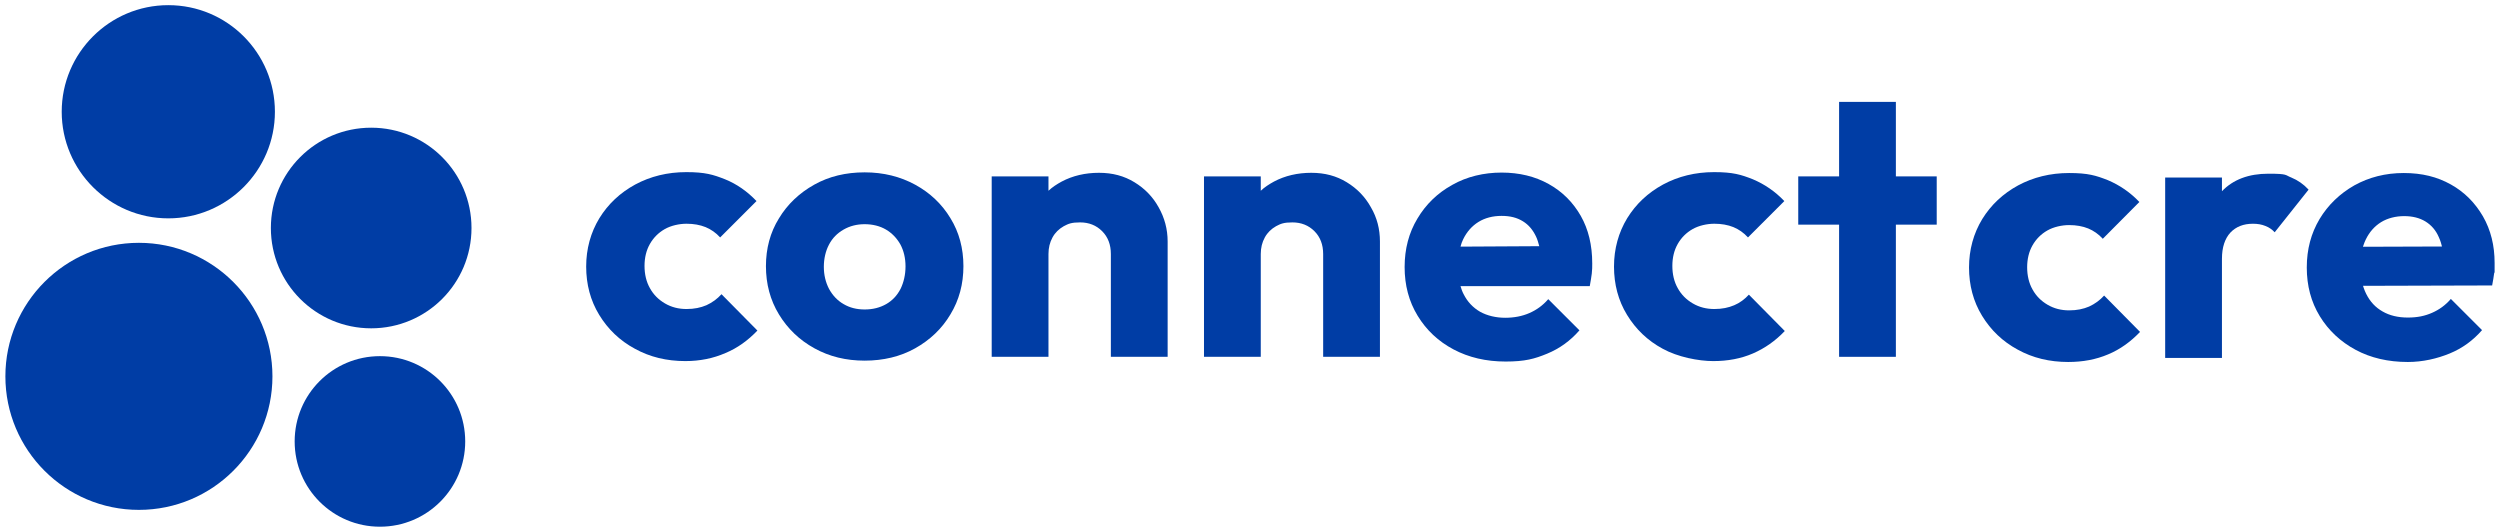 <?xml version="1.0" encoding="UTF-8"?>
<svg id="Layer_1" xmlns="http://www.w3.org/2000/svg" baseProfile="tiny" version="1.2" viewBox="0 0 1114 237">
  <!-- Generator: Adobe Illustrator 29.8.1, SVG Export Plug-In . SVG Version: 2.1.1 Build 2)  -->
  <defs>
    <style>
      .st0 {
        fill: #003da5;
      }
    </style>
  </defs>
  <path id="Path_137" class="st0" d="M122.5,49.8c0,26.2-21.3,47.5-47.5,47.5s-47.5-21.3-47.5-47.5S48.8,2.3,75,2.3h0c26.3,0,47.5,21.3,47.5,47.5"/>
  <path id="Path_142" class="st0" d="M121.4,167.7c0,32.8-26.6,59.5-59.5,59.5S2.4,200.5,2.4,167.7s26.6-59.5,59.5-59.5h0c32.8,0,59.5,26.7,59.5,59.5"/>
  <path id="Path_143" class="st0" d="M207.3,196.7c0,21-17,38-38,38s-38-17-38-38,17-38,38-38h0c21,0,38,17,38,38h0"/>
  <path id="Path_144" class="st0" d="M210.1,101.6c0,24.7-20,44.7-44.7,44.7s-44.7-20-44.7-44.7,20-44.7,44.7-44.7h0c24.7,0,44.7,20,44.7,44.7"/>
  <g>
    <path class="st0" d="M305.4,160.9c-8.3,0-15.8-1.8-22.5-5.5-6.7-3.6-12-8.7-15.9-15.1-3.9-6.4-5.8-13.6-5.8-21.5s2-15.2,5.9-21.6c3.9-6.3,9.2-11.3,16-15,6.7-3.6,14.3-5.5,22.7-5.5s12,1.1,17.3,3.2c5.2,2.1,9.9,5.4,14,9.7l-16.2,16.2c-1.9-2.1-4.1-3.6-6.5-4.6-2.5-1-5.3-1.5-8.5-1.5s-6.9.8-9.7,2.4-5,3.8-6.6,6.6c-1.6,2.8-2.4,6.1-2.4,9.8s.8,7.1,2.4,9.9c1.6,2.9,3.8,5.1,6.7,6.8,2.9,1.7,6.1,2.5,9.6,2.5s6.3-.6,8.9-1.7c2.6-1.2,4.8-2.8,6.7-4.9l16,16.2c-4.2,4.4-8.9,7.8-14.2,10-5.5,2.4-11.4,3.6-17.9,3.6h0Z"/>
    <path class="st0" d="M614.9,107.6v51.4h-25.3v-45.8c0-4.2-1.3-7.6-3.9-10.2-2.6-2.6-5.9-3.9-9.8-3.9s-5.2.6-7.3,1.7c-2.1,1.2-3.8,2.8-5,5s-1.8,4.6-1.8,7.4v45.8h-25.3v-80.4h25.3v6.4c1.7-1.6,3.7-2.9,5.9-4.1,4.9-2.6,10.5-3.9,16.6-3.9s11.2,1.4,15.8,4.2c4.6,2.8,8.2,6.5,10.8,11.2,2.7,4.6,4,9.7,4,15.2Z"/>
    <path class="st0" d="M516.3,92.4c2.6,4.6,4,9.7,4,15.2v51.4h-25.3v-45.8c0-4.2-1.3-7.6-3.9-10.2s-5.9-3.9-9.8-3.9-5.2.6-7.3,1.7c-2.1,1.2-3.8,2.8-5,5s-1.8,4.6-1.8,7.4v45.8h-25.3v-80.4h25.3v6.4c1.7-1.6,3.7-2.9,5.9-4.1,4.9-2.6,10.5-3.9,16.6-3.9s11.2,1.4,15.8,4.2c4.6,2.8,8.2,6.5,10.8,11.2h0Z"/>
    <path class="st0" d="M407.8,82.3c-6.6-3.6-14.1-5.5-22.5-5.5s-15.9,1.8-22.5,5.5-11.9,8.7-15.7,15c-3.9,6.3-5.8,13.4-5.8,21.3s1.9,15.1,5.8,21.5,9.1,11.4,15.8,15.1c6.7,3.7,14.1,5.5,22.4,5.5s15.9-1.8,22.5-5.5,11.9-8.7,15.7-15.1c3.9-6.4,5.8-13.6,5.8-21.5s-1.9-15.1-5.8-21.4c-3.8-6.3-9.1-11.3-15.7-14.9h0ZM401.3,128.7c-1.5,2.9-3.6,5.2-6.4,6.8s-6,2.4-9.6,2.4-6.7-.8-9.4-2.4c-2.8-1.6-4.9-3.9-6.5-6.8-1.5-2.9-2.3-6.2-2.3-9.8s.8-7.1,2.3-9.9c1.5-2.9,3.7-5.1,6.5-6.7s5.9-2.4,9.4-2.4,6.8.8,9.5,2.4,4.8,3.8,6.4,6.6c1.5,2.8,2.3,6.1,2.3,9.8s-.8,7.1-2.2,10h0Z"/>
    <path class="st0" d="M704.4,96.2c-3.5-6.1-8.2-10.8-14.3-14.2-6.1-3.4-13.1-5.1-21-5.1s-15.5,1.8-22,5.5c-6.5,3.6-11.7,8.6-15.5,15-3.8,6.3-5.7,13.5-5.7,21.6s1.9,15.3,5.8,21.7c3.9,6.4,9.2,11.4,16,15s14.5,5.4,23.2,5.4,12.9-1.2,18.5-3.5,10.4-5.8,14.4-10.4l-13.9-13.9c-2.4,2.8-5.2,4.8-8.4,6.2s-6.8,2.1-10.8,2.1-8-.9-11.2-2.7c-3.1-1.8-5.6-4.4-7.3-7.8-.6-1.1-1-2.3-1.4-3.6h57.6c.4-2.2.7-4,.9-5.6s.2-3.1.2-4.5c0-8.2-1.7-15.2-5.1-21.2h0ZM650.8,109.9c.3-1.2.7-2.3,1.2-3.3,1.6-3.3,3.9-5.9,6.8-7.7,2.9-1.8,6.4-2.7,10.3-2.7s6.9.8,9.5,2.4,4.5,3.9,5.9,6.9c.6,1.3,1,2.7,1.4,4.2l-35.1.2h0Z"/>
    <path class="st0" d="M779.3,131.3l16,16.2c-4.2,4.4-8.9,7.7-14.2,10s-11.2,3.4-17.7,3.4-15.8-1.8-22.5-5.5c-6.7-3.6-12-8.7-15.9-15.1-3.9-6.4-5.8-13.6-5.8-21.5s2-15.2,5.9-21.6c3.9-6.3,9.2-11.3,16-15,6.7-3.6,14.3-5.5,22.7-5.5s12,1.1,17.3,3.2c5.2,2.2,9.9,5.4,14,9.7l-16.2,16.2c-1.9-2.1-4.1-3.6-6.5-4.6-2.5-1-5.3-1.5-8.5-1.5s-6.9.8-9.7,2.4-5,3.8-6.6,6.6c-1.6,2.8-2.4,6.1-2.4,9.8s.8,7.1,2.4,9.9c1.6,2.9,3.8,5.1,6.7,6.8s6.1,2.5,9.6,2.5,6.3-.6,8.9-1.7c2.4-1,4.7-2.7,6.5-4.7Z"/>
    <polygon class="st0" points="863 78.6 863 100.1 844.8 100.1 844.8 159 819.5 159 819.5 100.1 801.3 100.1 801.3 78.6 819.5 78.6 819.5 45.4 844.8 45.4 844.8 78.6 863 78.6"/>
  </g>
  <g>
    <path class="st0" d="M921.6,161.3c-8.3,0-15.8-1.8-22.5-5.5-6.7-3.6-12-8.7-15.9-15.1-3.9-6.4-5.8-13.6-5.8-21.5s2-15.2,5.9-21.6c3.9-6.3,9.2-11.3,16-15,6.7-3.6,14.3-5.5,22.7-5.5s12,1.1,17.3,3.2c5.2,2.2,9.9,5.4,14,9.7l-16.3,16.4c-1.9-2.1-4.1-3.6-6.5-4.6-2.5-1-5.3-1.5-8.5-1.5s-6.9.8-9.7,2.4-5,3.8-6.6,6.6c-1.6,2.8-2.4,6.1-2.4,9.8s.8,7.1,2.4,9.9c1.6,2.9,3.8,5.1,6.7,6.8s6.1,2.5,9.6,2.5,6.3-.6,8.9-1.7c2.6-1.2,4.8-2.8,6.7-4.9l16,16.2c-4.2,4.4-8.9,7.8-14.2,10-5.4,2.3-11.3,3.4-17.8,3.4h0Z"/>
    <path class="st0" d="M964.8,159.5v-80.4h25.3v80.4h-25.3ZM990.1,115.3l-10.6-8.3c2.1-9.4,5.6-16.7,10.6-21.8,5-5.2,11.9-7.8,20.7-7.8s7.3.6,10.2,1.7c2.9,1.2,5.5,3,7.7,5.4l-15.1,19c-1.1-1.2-2.5-2.2-4.1-2.8-1.7-.7-3.5-1-5.6-1-4.2,0-7.5,1.3-10,3.9-2.5,2.7-3.8,6.6-3.8,11.7h0Z"/>
    <path class="st0" d="M1072.9,161.3c-8.7,0-16.5-1.8-23.2-5.4s-12.1-8.6-16-15-5.8-13.6-5.8-21.7,1.9-15.2,5.7-21.6c3.8-6.3,9-11.3,15.5-15,6.5-3.6,13.8-5.5,22-5.5s14.9,1.7,21,5.1,10.8,8.2,14.3,14.2c3.5,6.1,5.2,13,5.2,20.8s0,3-.2,4.5c-.2,1.6-.5,3.4-.9,5.5l-69.3.2v-17.4l58.6-.2-10.9,7.3c0-4.6-.8-8.5-2.2-11.5-1.3-3-3.3-5.3-5.9-6.9s-5.8-2.4-9.5-2.4-7.4.9-10.3,2.7c-2.9,1.8-5.2,4.4-6.8,7.7-1.6,3.3-2.4,7.3-2.4,12.1s.9,8.8,2.6,12.2,4.1,6,7.3,7.8c3.1,1.8,6.9,2.7,11.2,2.7s7.6-.7,10.8-2.1c3.2-1.4,6-3.4,8.4-6.2l13.9,13.9c-4,4.6-8.8,8.1-14.4,10.4s-12,3.8-18.7,3.8h0Z"/>
  </g>
</svg>